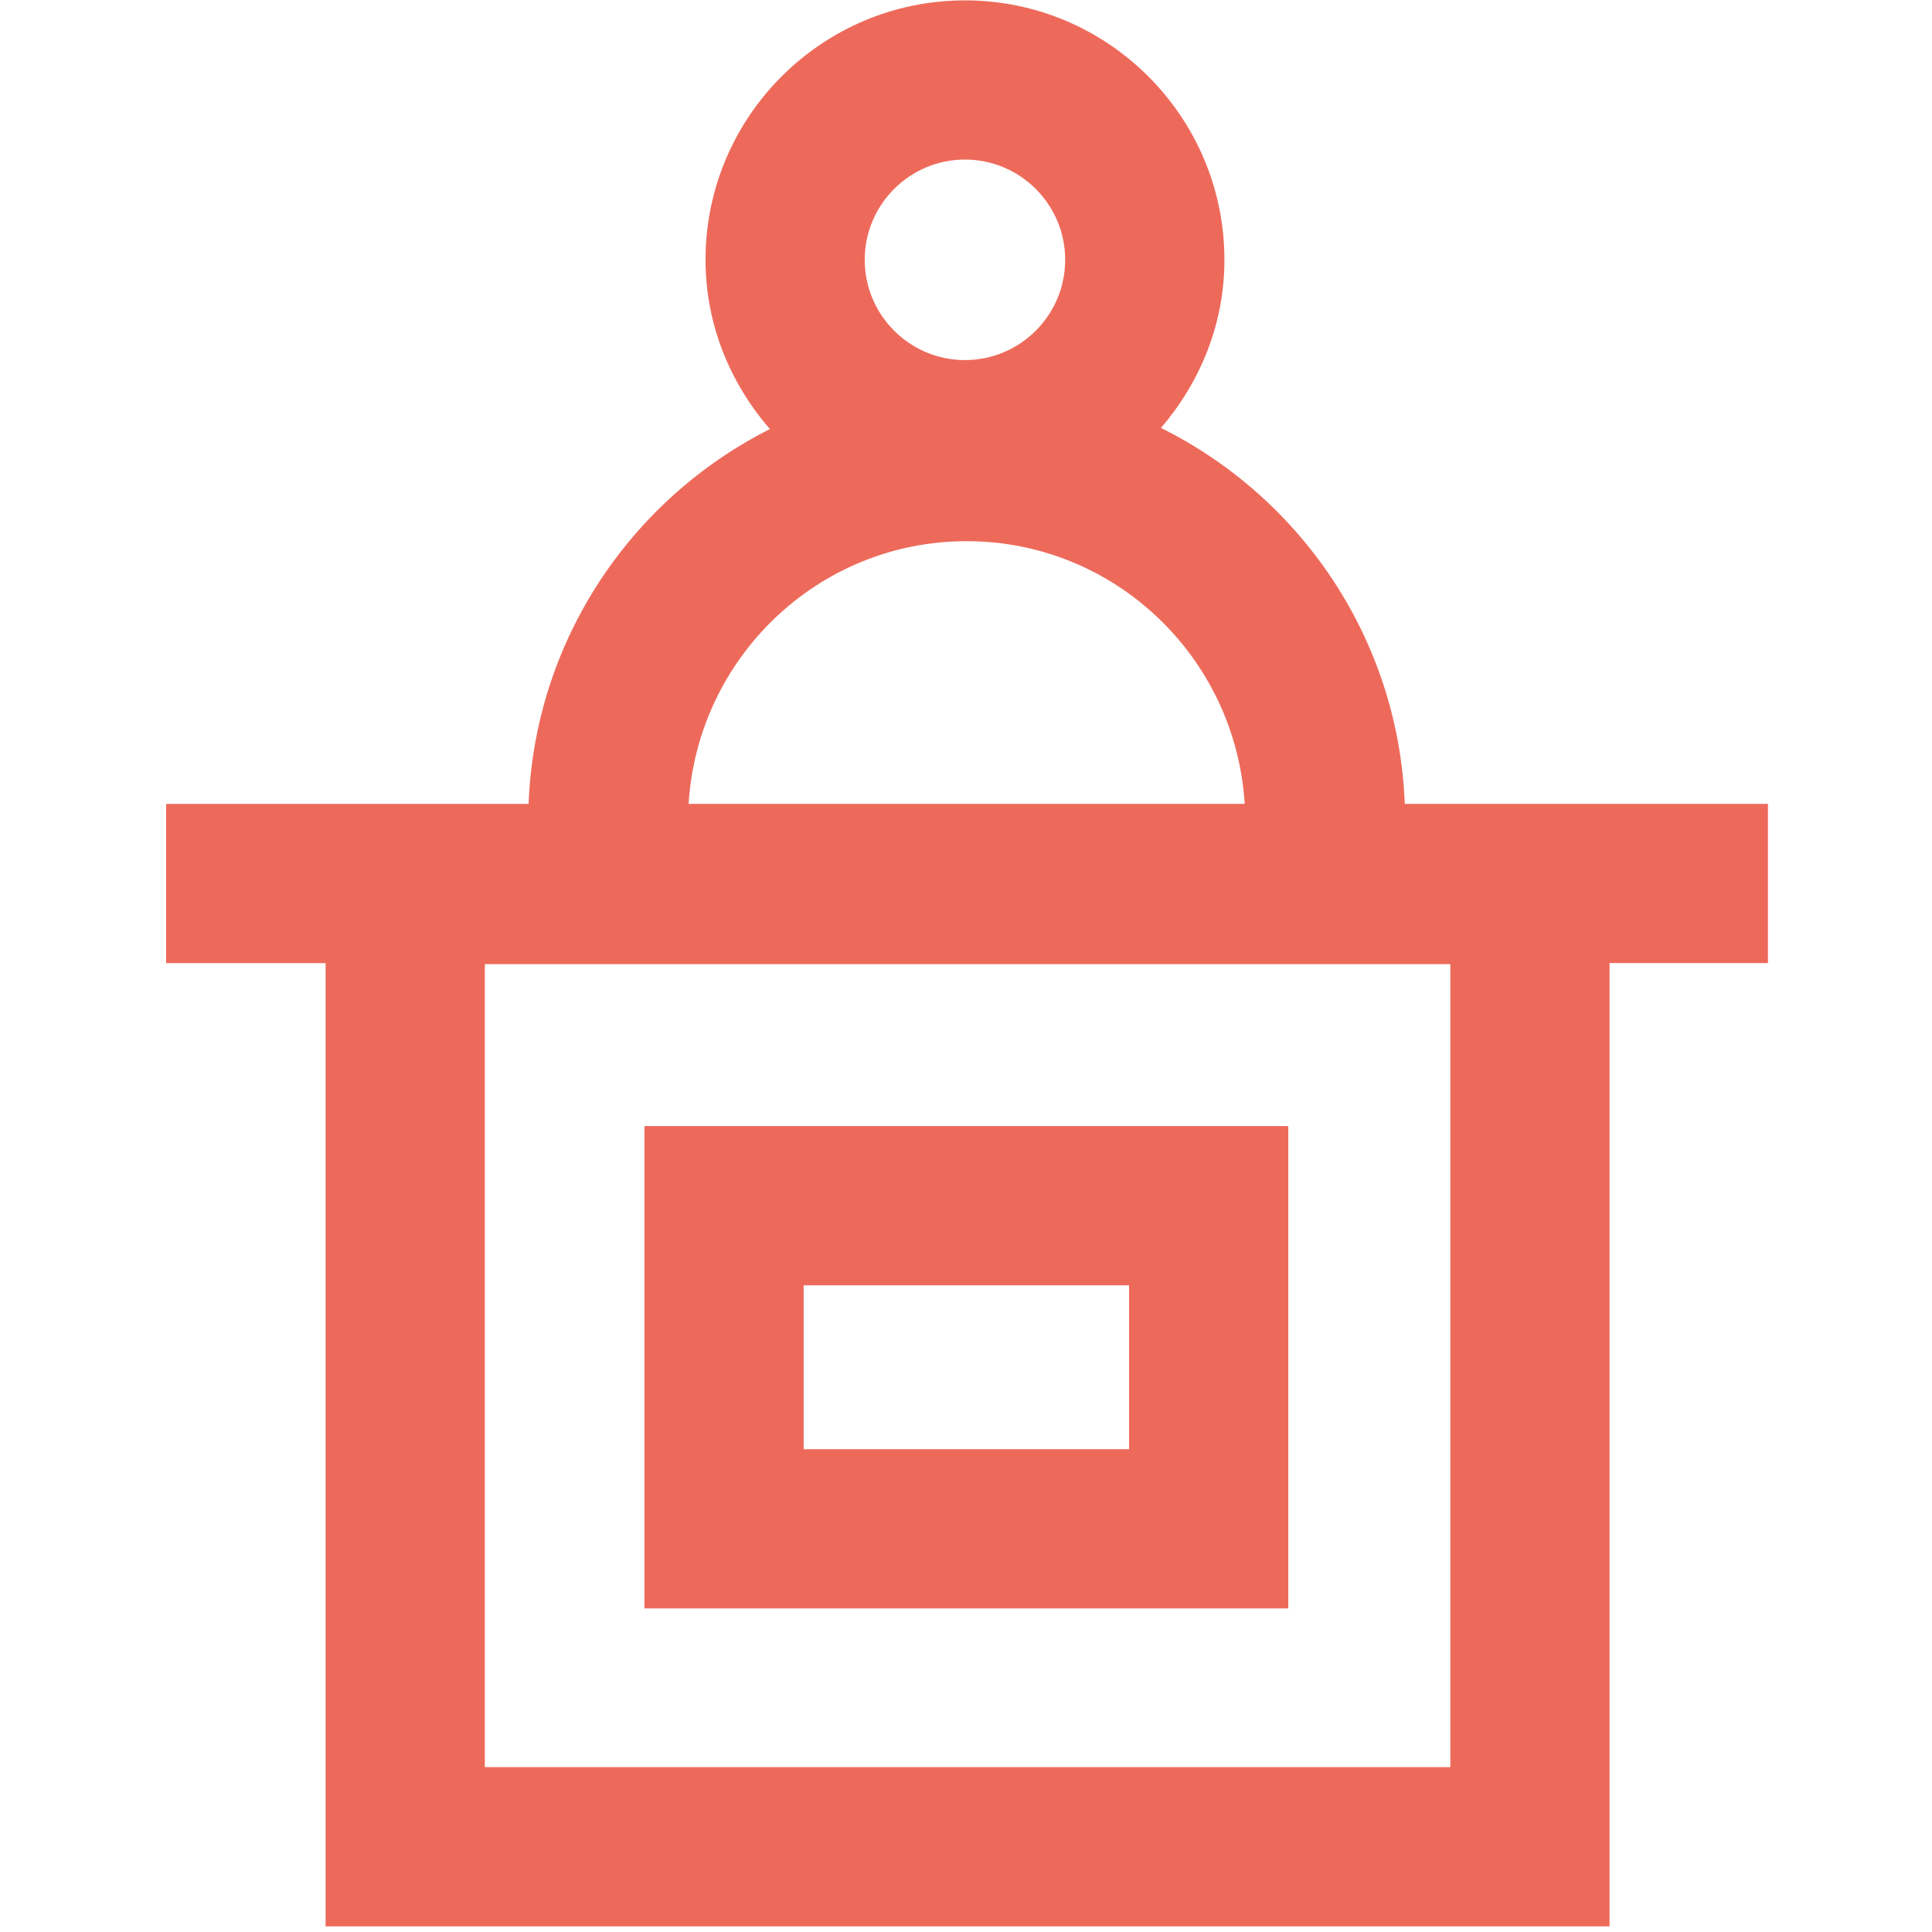 <?xml version="1.0" encoding="utf-8"?>
<!DOCTYPE svg PUBLIC "-//W3C//DTD SVG 1.1//EN" "http://www.w3.org/Graphics/SVG/1.1/DTD/svg11.dtd">
<svg xmlns="http://www.w3.org/2000/svg" xmlns:xlink="http://www.w3.org/1999/xlink" version="1.1" id="Ebene_3" x="0px" y="0px" width="50" height="50" viewBox="0 0 72.743 72.805" enable-background="new 0 0 72.743 72.805" xml:space="preserve">
<g>
	<path fill="#ED6A5B" d="M66.591,30.293H52.906c-0.24-6.215-3.916-11.55-9.188-14.167c1.471-1.711,2.392-3.907,2.392-6.335   c0-5.391-4.386-9.777-9.777-9.777s-9.777,4.386-9.777,9.777c0,2.448,0.936,4.661,2.426,6.378   c-5.222,2.634-8.854,7.945-9.094,14.125H6.229v6h6.01v36.299h48.384V36.292h5.969V30.293z M54.623,66.592H18.239v-30.26h36.384   V66.592z M36.332,6.013c2.083,0,3.777,1.694,3.777,3.777c0,2.084-1.694,3.779-3.777,3.779c-2.083,0-3.777-1.695-3.777-3.779   C32.555,7.707,34.249,6.013,36.332,6.013z M36.394,20.394c5.595,0,10.139,4.391,10.48,9.899H25.918   C26.259,24.784,30.803,20.394,36.394,20.394z"/>
	<path fill="#ED6A5B" d="M48.516,42.435H24.254v18.176h24.262V42.435z M42.517,54.611H30.254v-6.176h12.263V54.611z"/>
</g>
</svg>
